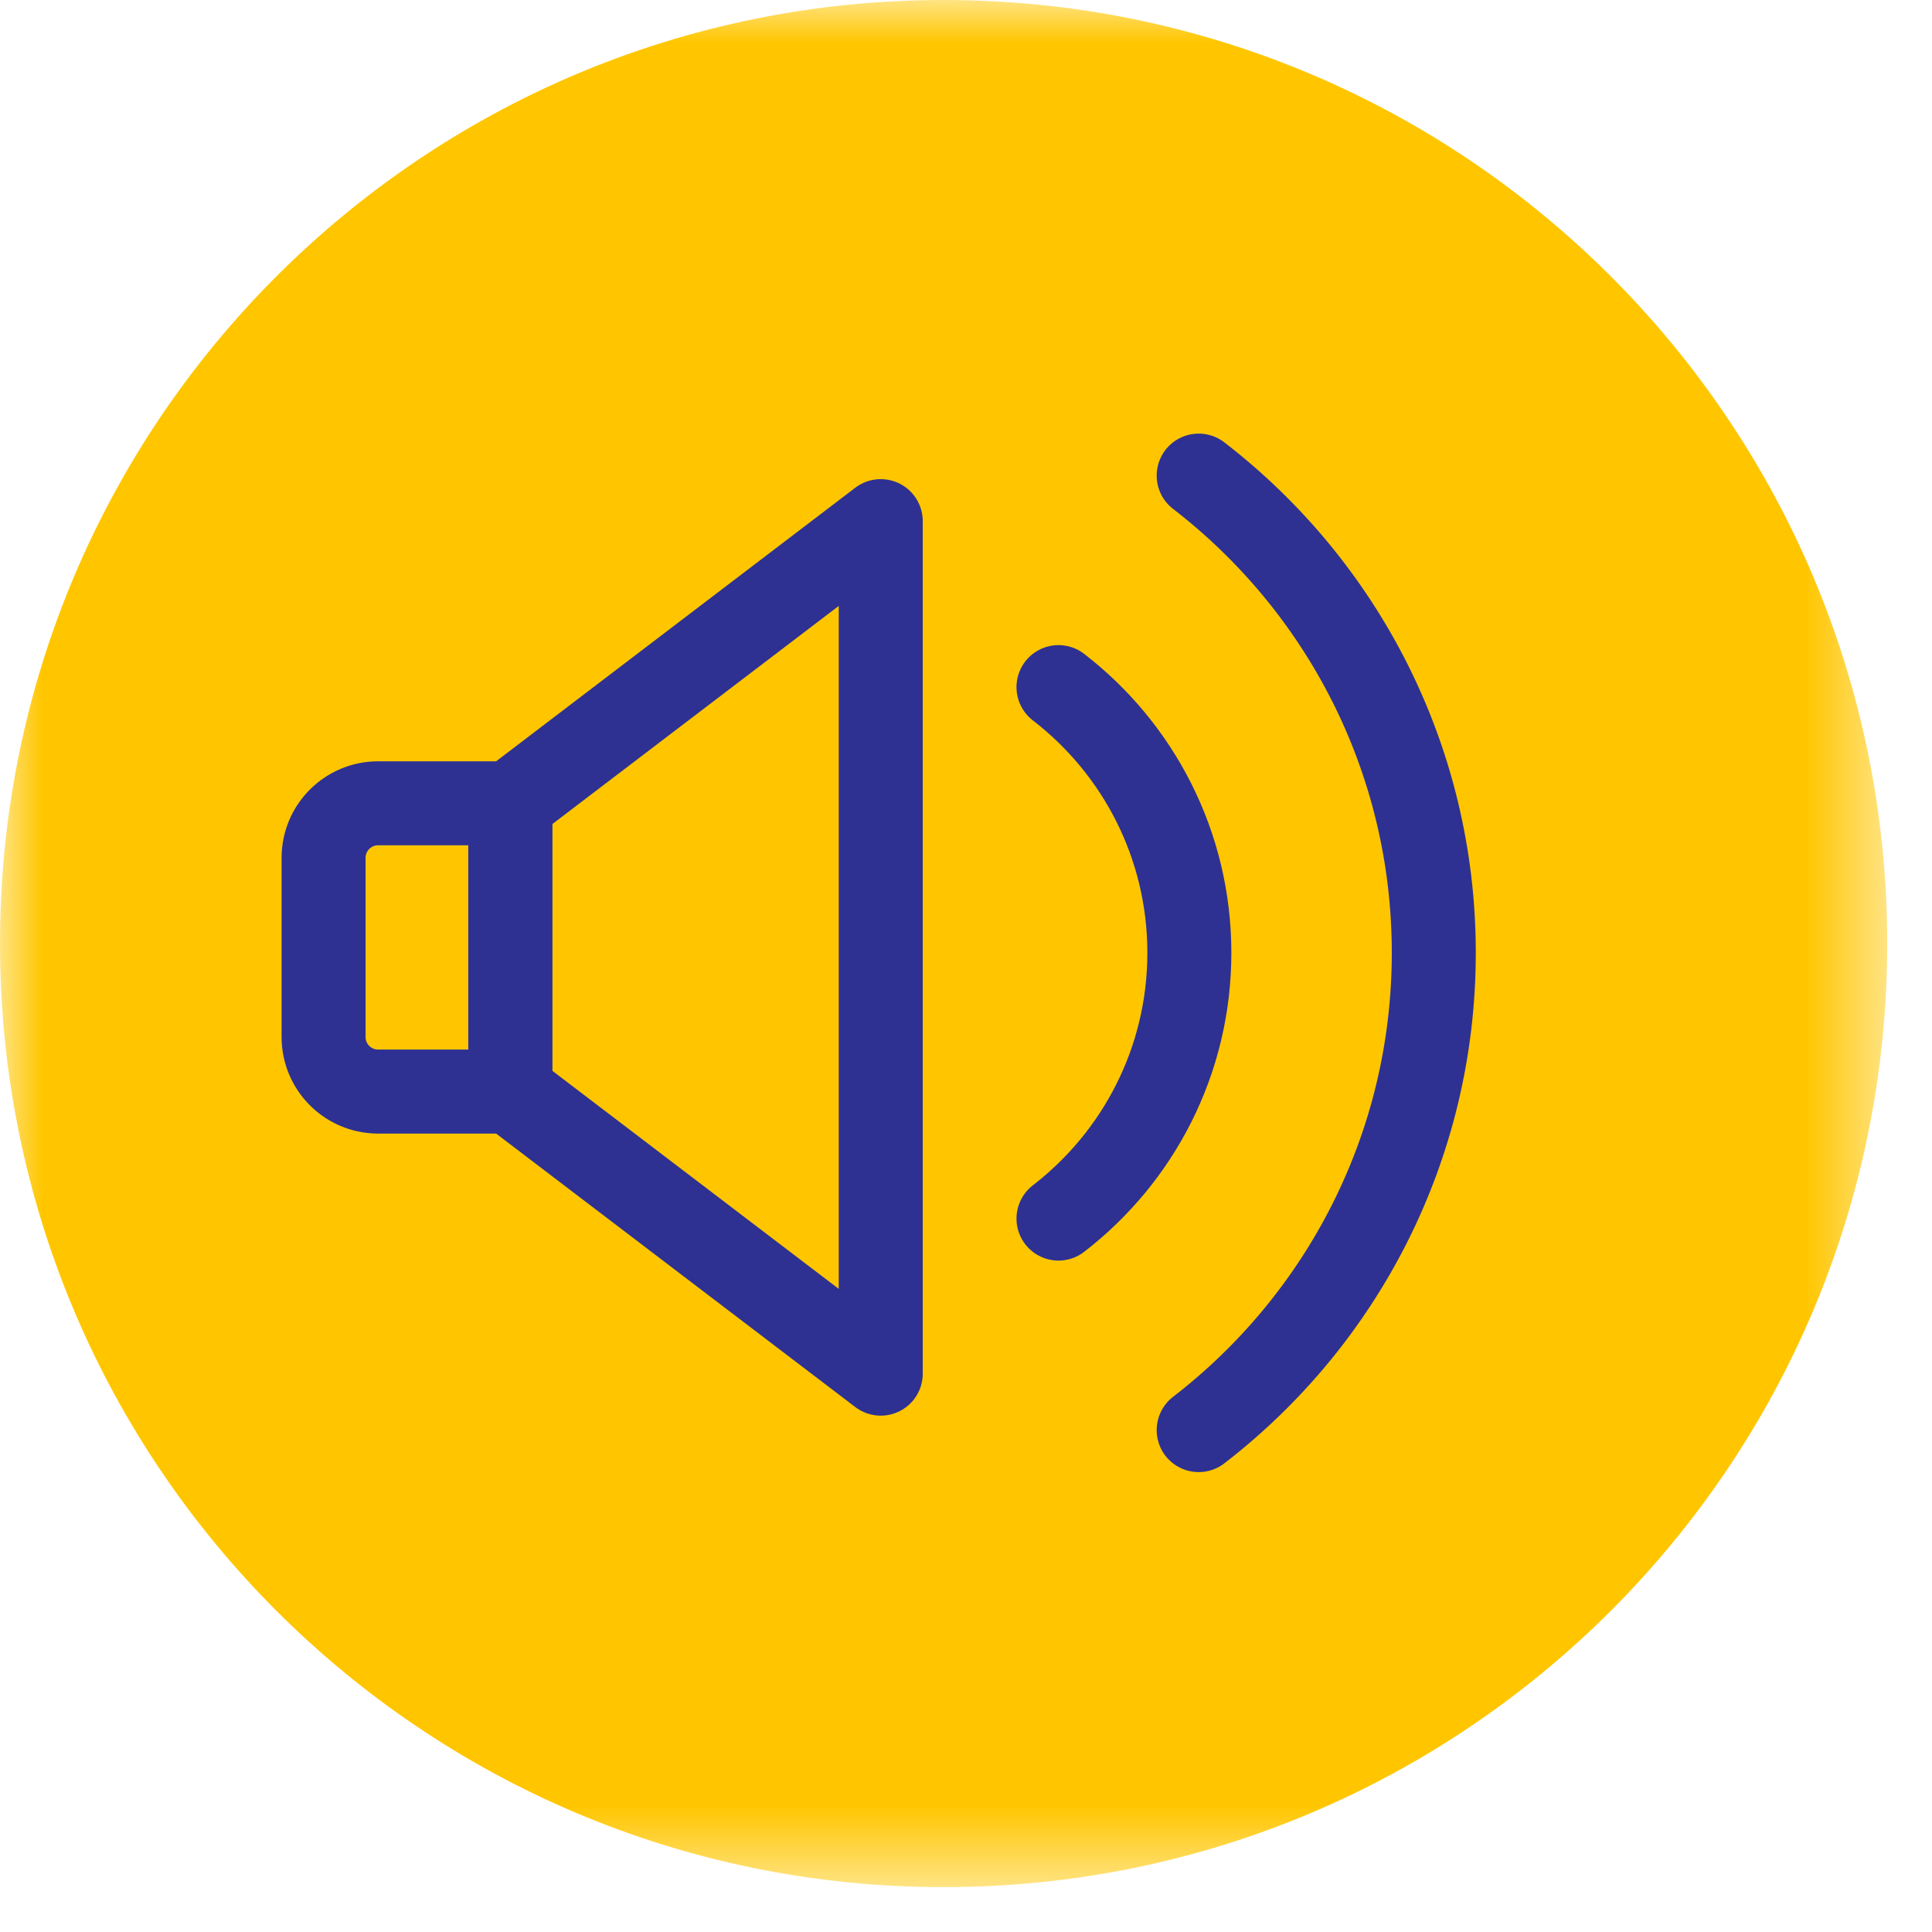 <?xml version="1.0" encoding="UTF-8"?>
<svg width="23px" height="23px" viewBox="0 0 23 23" version="1.1" xmlns="http://www.w3.org/2000/svg" xmlns:xlink="http://www.w3.org/1999/xlink">
    <title>sound-button</title>
    <defs>
        <polygon id="path-1" points="0 0 22.467 0 22.467 22.466 0 22.466"></polygon>
    </defs>
    <g id="Symbols" stroke="none" stroke-width="1" fill="none" fill-rule="evenodd">
        <g id="Style-Guide" transform="translate(-504, -3464)">
            <g id="sound-button" transform="translate(504, 3464)">
                <g id="Group-3">
                    <mask id="mask-2" fill="white">
                        <use xlink:href="#path-1"></use>
                    </mask>
                    <g id="Clip-2"></g>
                    <path d="M22.467,11.233 C22.467,17.437 17.438,22.466 11.234,22.466 C5.03,22.466 -0,17.437 -0,11.233 C-0,5.029 5.03,0 11.234,0 C17.438,0 22.467,5.029 22.467,11.233" id="Fill-1" fill="#FFC600" mask="url(#mask-2)"></path>
                </g>
                <path d="M6.075,12.995 L4.502,12.995 C4.143,12.995 3.852,12.704 3.852,12.345 L3.852,10.213 C3.852,9.854 4.143,9.563 4.502,9.563 L6.075,9.563 L6.075,12.995 Z" id="Stroke-4" stroke="#2E3192" stroke-linecap="round" stroke-linejoin="round"></path>
                <polygon id="Stroke-6" stroke="#2E3192" stroke-linecap="round" stroke-linejoin="round" points="10.485 16.353 6.075 12.995 6.075 9.563 10.485 6.204"></polygon>
                <path d="M12.601,14.507 C13.548,13.777 14.159,12.632 14.159,11.343 C14.159,10.055 13.548,8.91 12.601,8.18" id="Stroke-8" stroke="#2E3192" stroke-linecap="round" stroke-linejoin="round"></path>
                <path d="M14.27,17.025 C15.971,15.714 17.069,13.657 17.069,11.343 C17.069,9.029 15.971,6.973 14.27,5.662" id="Stroke-10" stroke="#2E3192" stroke-linecap="round" stroke-linejoin="round"></path>
            </g>
        </g>
    </g>
</svg>